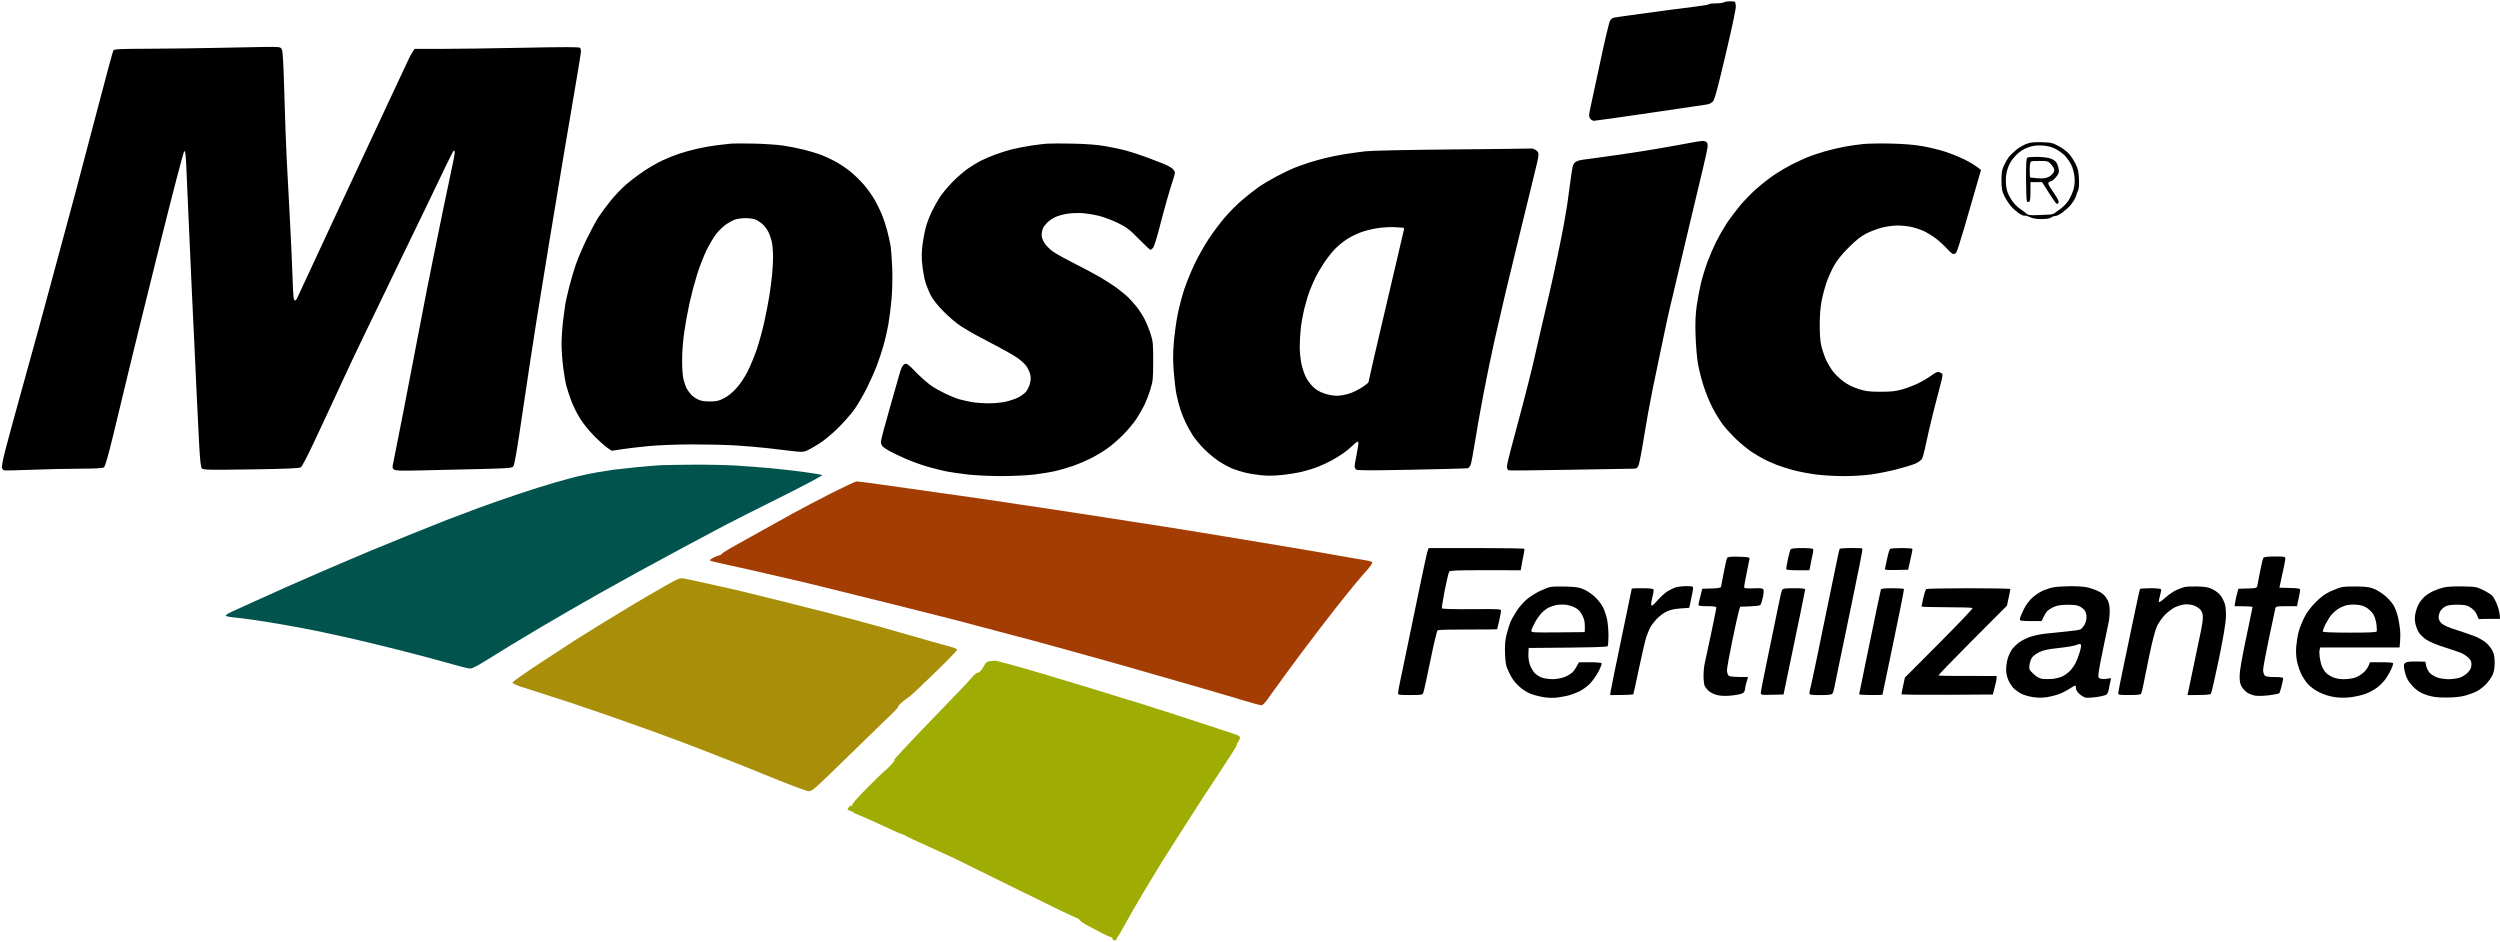 <svg version="1.2" baseProfile="tiny-ps" xmlns="http://www.w3.org/2000/svg" viewBox="0 0 2364 888" width="300" height="113">
	<title>baixados (2) (1)</title>
	<style>
		tspan { white-space:pre }
		.s0 { fill: #9eac04 } 
		.s1 { fill: #000000 } 
		.s2 { fill: #00544d } 
		.s3 { fill: #a33d04 } 
		.s4 { fill: #a98f09 } 
	</style>
	<g id="Background">
		<path id="Path 0" class="s0" d="m942.5 623.8c1.1 0.27 4.25 1.05 7 1.73c2.75 0.68 9.95 2.66 16 4.39c6.05 1.73 13.92 4.03 17.5 5.1c3.58 1.07 13.92 4.18 23 6.91c9.08 2.73 18.3 5.5 20.5 6.17c2.2 0.66 14.13 4.34 26.5 8.17c12.38 3.83 25.88 7.97 30 9.2c4.13 1.23 17.4 5.49 29.5 9.46c12.1 3.97 28.97 9.49 37.5 12.27c8.53 2.78 16.97 5.56 18.76 6.18c1.8 0.62 3.48 1.69 3.75 2.37c0.27 0.69-0.4 2.49-1.49 4c-1.09 1.51-1.76 3.09-1.5 3.5c0.26 0.41-7.1 12.11-16.36 26c-9.26 13.89-24.4 37.17-33.64 51.75c-9.24 14.58-18.25 28.75-20.02 31.5c-1.77 2.75-9.29 15.13-16.71 27.5c-7.42 12.38-16.12 27.45-19.34 33.5c-3.22 6.05-6.21 11.11-6.65 11.25c-0.44 0.14-0.8 0.92-0.8 1.75c0 0.83-0.89 1.5-2 1.5c-1.11 0-2-0.67-2-1.5c0-0.83-0.56-1.5-1.25-1.49c-0.69 0-4.4-1.61-8.25-3.6c-3.85-1.98-10.15-5.31-14-7.4c-3.85-2.08-7.34-4.51-7.75-5.4c-0.41-0.89-1.42-1.61-2.25-1.61c-0.83 0-26.59-12.41-57.25-27.59c-30.66-15.17-57.1-28.2-58.75-28.96c-1.65-0.75-9.52-4.36-17.5-8.01c-7.98-3.65-17.65-8.06-21.5-9.79c-3.85-1.73-7.23-3.43-7.5-3.77c-0.27-0.34-1.63-0.95-3-1.36c-1.38-0.41-3.85-1.34-5.5-2.08c-1.65-0.73-8.4-3.86-15-6.95c-6.6-3.09-14.92-6.78-18.5-8.21c-3.58-1.43-6.73-2.91-7-3.29c-0.27-0.38-1.75-1.1-3.27-1.6c-2.62-0.85-2.69-1.02-1.25-3.15c0.93-1.37 2-1.96 2.76-1.5c0.82 0.5 0.99 0.33 0.5-0.5c-0.48-0.81 4.41-6.46 14.01-16.16c8.11-8.2 15.42-15.3 16.25-15.77c0.83-0.48 3.98-3.54 7-6.81c3.02-3.27 4.39-5.06 3.02-3.98c-1.83 1.46-1.6 0.93 0.89-2.03c1.85-2.2 11.5-12.55 21.44-23c9.94-10.45 24.67-25.75 32.74-34c8.07-8.25 16.23-16.91 18.13-19.25c1.9-2.34 4.1-4.24 4.87-4.22c0.78 0.02 2.19-0.77 3.14-1.75c0.95-0.98 2.52-3.36 3.5-5.28c1.47-2.89 2.48-3.6 5.78-4.1c2.2-0.33 4.9-0.37 6-0.1z" />
		<path id="Path 1" class="s1" d="m1636.25 0.02c2.61-0.01 4.68 0.32 4.59 0.73c-0.09 0.41 0.15 1.88 0.54 3.25c0.47 1.68-2.6 16.52-9.42 45.5c-7.97 33.86-10.58 43.48-12.29 45.28c-1.19 1.25-3.52 2.49-5.17 2.74c-1.65 0.25-25.95 3.84-54 7.97c-28.05 4.13-52.01 7.51-53.25 7.51c-1.24 0-2.9-1-3.7-2.25c-1.28-1.99-1.22-3.28 0.58-11.25c1.12-4.95 5.37-24.75 9.45-44c4.08-19.25 8.09-36.01 8.92-37.25c0.83-1.24 2.29-2.45 3.25-2.7c0.96-0.25 8.5-1.36 16.75-2.48c8.25-1.12 23.1-3.15 33-4.5c9.9-1.36 23.07-3.05 29.26-3.77c6.19-0.72 11.26-1.64 11.25-2.05c-0.01-0.41 2.8-0.76 6.24-0.77c3.44-0.01 6.92-0.45 7.75-0.98c0.83-0.53 3.64-0.98 6.25-0.98zm692.25 553.27c12.35 0.22 13.33 0.39 19.5 3.4c3.57 1.75 7.51 4.22 8.75 5.49c1.24 1.27 3.37 5.36 4.75 9.07c1.38 3.71 2.5 8.1 2.5 12.75h-9.5c-5.22 0-9.8 0.11-10.17 0.25c-0.37 0.14-1.1-1.1-1.63-2.75c-0.53-1.65-1.92-4.06-3.08-5.35c-1.17-1.29-3.47-3.07-5.12-3.96c-2.05-1.1-5.55-1.61-11-1.61c-5.35 0-8.99 0.52-11 1.58c-1.65 0.87-3.79 2.76-4.75 4.21c-0.96 1.45-1.76 4.09-1.77 5.88c-0.01 2.25 0.83 4.08 2.75 5.96c1.89 1.85 6.41 3.85 14.27 6.32c6.32 1.99 14.43 4.8 18 6.27c3.57 1.46 8.22 4.24 10.32 6.18c2.1 1.94 4.68 5.33 5.74 7.53c1.32 2.77 1.91 6.15 1.9 11c-0.01 4.88-0.62 8.36-2.04 11.5c-1.12 2.48-3.92 6.45-6.23 8.83c-2.31 2.38-6.22 5.38-8.7 6.65c-2.47 1.27-7.43 3.11-11 4.08c-4.3 1.17-10.23 1.78-17.5 1.8c-8.47 0.03-12.61-0.45-18-2.1c-5-1.53-8.39-3.37-11.89-6.45c-2.69-2.37-5.91-6.34-7.16-8.82c-1.25-2.48-2.59-6.75-2.97-9.5c-0.63-4.57-0.49-5.11 1.66-6.29c1.52-0.83 5.18-1.19 18.27-0.71l0.83 4c0.46 2.2 2.05 5.25 3.54 6.77c1.49 1.52 4.73 3.44 7.21 4.26c2.47 0.82 7.2 1.49 10.5 1.49c3.3 0 8.03-0.66 10.5-1.46c2.59-0.84 5.88-2.97 7.75-5.01c2.44-2.67 3.26-4.48 3.27-7.3c0.02-2.81-0.67-4.41-2.75-6.39c-1.52-1.45-4.12-3.31-5.77-4.12c-1.65-0.82-8.85-3.32-16-5.56c-7.72-2.42-15-5.42-17.93-7.38c-2.71-1.81-5.95-4.87-7.2-6.8c-1.25-1.92-2.75-5.64-3.32-8.25c-0.73-3.29-0.73-6.36-0.01-10c0.57-2.89 2.08-7.05 3.36-9.25c1.28-2.2 3.85-5.31 5.72-6.91c1.86-1.6 5.41-3.82 7.89-4.93c2.47-1.11 6.75-2.6 9.5-3.31c3.12-0.81 9.89-1.21 18-1.06z" />
		<path id="Path 2" class="s2" d="m656 438.2c12.92-0.1 30.92 0.26 40 0.81c9.08 0.55 23.7 1.67 32.5 2.49c8.8 0.82 23.2 2.46 32 3.64c8.8 1.18 16.45 2.49 17 2.91c0.55 0.42-17.45 9.95-40 21.19c-22.55 11.24-45.95 23.05-52 26.24c-6.05 3.2-24.05 12.79-40 21.32c-15.95 8.53-34.4 18.51-41 22.19c-6.6 3.68-14.48 8.04-17.5 9.69c-3.02 1.65-11.35 6.29-18.5 10.3c-7.15 4.01-20.2 11.45-29 16.52c-8.8 5.07-21.17 12.28-27.5 16.03c-6.32 3.74-18.93 11.29-28 16.76c-9.07 5.48-21 12.81-26.5 16.3c-5.5 3.49-11.13 6.37-12.5 6.4c-1.38 0.03-6.32-1.05-11-2.39c-4.68-1.34-17.95-4.98-29.5-8.08c-11.55-3.1-30.9-8.06-43-11.02c-12.1-2.96-28.3-6.79-36-8.51c-7.7-1.72-19.4-4.23-26-5.58c-6.6-1.35-19.43-3.78-28.5-5.39c-9.07-1.61-22.57-3.81-30-4.9c-7.43-1.09-16.54-2.23-20.25-2.55c-3.71-0.31-6.97-1.02-7.25-1.57c-0.28-0.55 2.09-2.17 5.25-3.6c3.16-1.43 12.5-5.67 20.75-9.42c8.25-3.75 21.75-9.83 30-13.52c8.25-3.68 23.32-10.29 33.5-14.68c10.18-4.39 22.55-9.69 27.5-11.78c4.95-2.09 13.95-5.89 20-8.45c6.05-2.56 22.25-9.18 36-14.72c13.75-5.54 29.95-12.01 36-14.39c6.05-2.38 19.1-7.32 29-10.97c9.9-3.65 27.23-9.72 38.5-13.49c11.27-3.76 26.8-8.65 34.5-10.86c7.7-2.21 17.83-4.94 22.5-6.06c4.67-1.12 12.55-2.75 17.5-3.63c4.95-0.88 11.92-1.98 15.5-2.46c3.58-0.48 13.7-1.57 22.5-2.44c8.8-0.87 19.15-1.71 23-1.87c3.85-0.16 17.58-0.38 30.5-0.48z" />
		<path id="Path 3" class="s3" d="m810.14 454c1.02 0 10.07 1.15 20.11 2.56c10.04 1.41 37.15 5.23 60.25 8.51c23.1 3.27 43.35 6.16 45 6.42c1.65 0.26 14.92 2.25 29.5 4.42c14.58 2.17 37.08 5.56 50 7.52c12.92 1.96 26.2 4.01 29.5 4.55c3.3 0.54 15 2.37 26 4.06c11 1.69 25.63 3.96 32.5 5.05c6.88 1.09 16.55 2.63 21.5 3.42c4.95 0.79 28.13 4.6 51.5 8.46c23.38 3.86 52.85 8.8 65.5 10.96c12.65 2.17 28.17 4.88 34.5 6.03c6.33 1.15 13.7 2.41 16.39 2.81c2.69 0.4 5.05 1.28 5.25 1.97c0.2 0.69-1.79 3.61-4.42 6.5c-2.63 2.89-7.95 9.08-11.83 13.75c-3.88 4.67-12.9 15.92-20.05 25c-7.14 9.08-21.07 27.3-30.95 40.5c-9.88 13.2-21.99 29.74-26.93 36.76c-7.94 11.29-9.26 12.71-11.47 12.36c-1.38-0.22-8.8-2.29-16.5-4.61c-7.7-2.32-17.6-5.25-22-6.51c-4.4-1.26-18.35-5.32-31-9.01c-12.65-3.69-27.05-7.81-32-9.16c-4.95-1.34-11.7-3.29-15-4.32c-3.3-1.03-12.75-3.73-21-5.99c-8.25-2.27-20.4-5.66-27-7.54c-6.6-1.88-19.65-5.49-29-8.03c-9.35-2.54-19.25-5.25-22-6.03c-2.75-0.78-17.15-4.58-32-8.44c-14.85-3.86-29.02-7.63-31.5-8.38c-2.48-0.75-33.3-8.56-68.5-17.37c-35.2-8.8-70.75-17.61-79-19.57c-8.25-1.96-21.08-4.95-28.5-6.64c-7.42-1.69-19.13-4.39-26-6c-6.88-1.61-18.35-4.16-25.5-5.66c-7.15-1.5-13.45-3.06-14-3.48c-0.56-0.42 0.85-1.65 3.25-2.82c2.34-1.14 4.81-2.09 5.5-2.11c0.69-0.02 1.7-0.65 2.25-1.4c0.55-0.75 4.6-3.38 9-5.85c4.4-2.47 15.65-8.75 25-13.95c9.35-5.2 24.2-13.45 33-18.32c8.8-4.87 25.63-13.71 37.39-19.65c11.77-5.94 22.23-10.8 23.25-10.8z" />
		<path id="Path 4" class="s4" d="m646 545.67c1.92 0.29 12.5 2.56 23.5 5.03c11 2.47 22.92 5.14 26.5 5.93c3.58 0.79 21.8 5.25 40.5 9.91c18.7 4.66 39.85 10.01 47 11.89c7.15 1.88 19.98 5.27 28.5 7.54c8.52 2.26 17.52 4.72 20 5.46c2.48 0.74 11.25 3.25 19.5 5.57c8.25 2.33 21.75 6.18 30 8.56c8.25 2.38 16.91 4.8 19.25 5.38c2.34 0.58 4.27 1.62 4.29 2.3c0.02 0.69-9.7 10.7-21.61 22.25c-11.91 11.55-22.39 21.41-23.29 21.91c-0.9 0.5-3.78 2.64-6.39 4.75c-2.61 2.11-4.54 4.18-4.27 4.59c0.26 0.41-2.1 3.19-5.25 6.18c-3.15 2.99-13.6 13.13-23.23 22.53c-9.63 9.41-25.49 24.85-35.25 34.32c-14.97 14.52-18.22 17.22-20.75 17.22c-1.65 0-14.59-4.68-28.75-10.4c-14.16-5.72-26.88-10.87-28.25-11.45c-1.38-0.58-10.15-4.05-19.5-7.71c-9.35-3.66-20.83-8.15-25.5-9.97c-4.67-1.82-14.13-5.43-21-8.02c-6.88-2.59-19.25-7.15-27.5-10.13c-8.25-2.99-25.35-9.02-38-13.41c-12.65-4.39-28.85-9.94-36-12.34c-7.15-2.39-19.75-6.45-28-9.02c-8.25-2.57-17.93-5.67-21.5-6.9c-3.57-1.23-6.5-2.78-6.5-3.44c0-0.66 11.8-8.97 26.23-18.46c14.43-9.49 29.73-19.47 34-22.18c4.27-2.71 15.87-9.92 25.77-16.03c9.9-6.11 22.5-13.75 28-16.98c5.5-3.23 11.8-6.96 14-8.3c2.2-1.34 9.85-5.74 17-9.78c11.15-6.31 13.5-7.27 16.5-6.81z" />
		<path id="Path 5" fill-rule="evenodd" class="s1" d="m249.25 43.19c15.36-0.18 15.78-0.13 17.13 2.06c1.06 1.73 1.65 11.84 2.54 43.75c0.64 22.83 1.61 49.6 2.15 59.5c0.54 9.9 1.88 35.1 2.97 56c1.09 20.9 2.23 45.65 2.52 55c0.3 9.35 0.74 18.46 0.99 20.25c0.25 1.79 0.9 3.25 1.45 3.25c0.55 0 1.54-1.24 2.19-2.75c0.66-1.51 16.82-36.27 35.91-77.25c19.1-40.98 42.22-90.47 51.38-110c9.16-19.53 17.38-37.08 18.26-39c0.88-1.92 2.42-4.74 5.25-9l24.25 0.01c13.34 0.01 48.32-0.47 77.75-1.06c39.29-0.79 53.77-0.78 54.5 0.04c0.55 0.61 0.93 2.33 0.84 3.81c-0.09 1.48-2.2 14.62-4.7 29.2c-2.5 14.58-7.91 46.52-12.02 71c-4.11 24.48-10.2 61.15-13.53 81.5c-3.33 20.35-8.51 52.3-11.52 71c-3.01 18.7-8.9 57.4-13.09 86c-5.93 40.46-7.99 52.35-9.3 53.56c-1.41 1.31-6.51 1.68-31.68 2.25c-16.5 0.38-41.02 0.95-54.5 1.26c-19.48 0.46-24.88 0.3-26.37-0.75c-1.68-1.19-1.76-1.85-0.77-6.33c0.6-2.75 5.14-25.7 10.08-51c4.94-25.3 11.74-60.63 15.11-78.5c3.37-17.88 9.04-46.68 12.59-64c3.56-17.32 8.06-39.38 10.01-49c1.95-9.63 5.08-24.47 6.95-33c1.88-8.53 3.41-16.51 3.41-17.75c0-1.24-0.34-2.25-0.75-2.25c-0.41 0-3.87 6.63-7.69 14.75c-3.82 8.12-12.08 25.33-18.36 38.25c-6.28 12.93-17.72 36.55-25.43 52.5c-7.71 15.95-16.38 33.95-19.28 40c-2.9 6.05-9.64 20-14.98 31c-5.34 11-13.43 28.1-17.99 38c-4.55 9.9-10.5 22.73-13.22 28.5c-2.71 5.77-9.63 20.58-15.37 32.9c-5.77 12.38-11.33 22.99-12.43 23.73c-1.55 1.03-12.09 1.49-47 2.02c-39.01 0.6-45.2 0.49-46.5-0.79c-1.17-1.15-1.78-6.6-2.76-24.42c-0.69-12.62-1.7-33.06-2.24-45.44c-0.54-12.38-1.45-31.95-2.02-43.5c-0.57-11.55-1.7-35.4-2.51-53c-0.81-17.6-2.15-47.53-2.99-66.5c-0.84-18.97-1.85-42.02-2.25-51.22c-0.57-13.12-1-16.56-2-16c-0.72 0.4-10.86 39.21-23.18 88.72c-12.05 48.4-25.09 101.27-28.98 117.5c-3.89 16.23-10.45 43.45-14.58 60.5c-5.35 22.09-8.01 31.35-9.24 32.22c-1.22 0.86-7.91 1.23-22.73 1.27c-11.55 0.03-32.14 0.49-45.75 1.03c-13.61 0.54-25.31 0.77-26 0.51c-0.69-0.26-1.54-1.27-1.9-2.25c-0.36-0.98 0.83-7.62 2.63-14.77c1.8-7.15 8.77-32.8 15.49-57c6.72-24.2 14.24-51.43 16.72-60.5c2.48-9.07 4.86-17.85 5.29-19.5c0.43-1.65 5.37-19.88 10.96-40.5c5.6-20.63 13.5-49.88 17.56-65c4.06-15.13 13.74-51.8 21.51-81.5c7.77-29.7 14.54-54.79 15.05-55.75c0.86-1.61 3.64-1.76 34.68-1.89c18.56-0.08 46.8-0.44 62.75-0.81c15.95-0.37 36.09-0.76 44.75-0.86zm1360.25 88.87c1.65-0.08 3.59 0.44 4.3 1.15c0.77 0.76 1.14 2.73 0.89 4.79c-0.23 1.93-2.25 11.15-4.49 20.5c-2.24 9.35-9.1 38.15-15.25 64c-6.15 25.85-11.98 50.6-12.96 55c-0.98 4.4-2.27 9.8-2.87 12c-0.59 2.2-3.59 15.93-6.65 30.5c-3.07 14.57-7.55 36.18-9.97 48c-2.42 11.82-6.03 31.85-8.03 44.5c-2 12.65-4.27 24.46-5.06 26.25c-1.38 3.17-1.58 3.25-7.67 3.26c-3.44 0.01-30.33 0.46-59.75 1.01c-29.42 0.55-54.29 0.77-55.25 0.49c-1.16-0.34-1.75-1.51-1.75-3.51c0-1.65 1.77-9.41 3.93-17.25c2.16-7.84 7.11-26.4 11-41.25c3.88-14.85 8.15-31.73 9.47-37.5c1.32-5.77 4.52-19.73 7.11-31c2.59-11.27 6.25-27.02 8.15-35c1.89-7.98 5.42-23.95 7.84-35.5c2.42-11.55 5.29-25.95 6.38-32c1.09-6.05 2.46-14.15 3.05-18c0.59-3.85 1.97-13.97 3.07-22.5c1.72-13.35 2.31-15.79 4.25-17.57c1.53-1.41 4.35-2.31 8.76-2.82c3.58-0.41 9.2-1.16 12.5-1.66c3.3-0.5 12.75-1.83 21-2.96c8.25-1.13 24.22-3.63 35.5-5.55c11.28-1.93 24.78-4.34 30-5.37c5.22-1.02 10.85-1.93 12.5-2.01zm321.5 1.21c8.63 0.28 10.09 0.63 15.91 3.77c3.52 1.9 7.93 5.26 9.8 7.46c1.87 2.2 4.61 6.47 6.09 9.5c2.12 4.33 2.78 7.3 3.07 14c0.24 5.55-0.06 9.37-0.88 11c-0.69 1.38-1.43 3.4-1.65 4.5c-0.22 1.1-1.28 3.35-2.37 5c-1.09 1.65-2.76 3.93-3.72 5.06c-0.96 1.13-3.89 3.72-6.5 5.75c-2.61 2.03-5.76 3.68-7 3.67c-1.24-0.01-3.15 0.65-4.25 1.47c-1.32 0.98-4.39 1.49-9 1.5c-4.89 0.01-8.28-0.59-11.25-1.97c-2.34-1.09-4.46-1.64-4.72-1.23c-0.26 0.41-2.39-0.42-4.75-1.86c-2.36-1.44-6-4.59-8.09-7c-2.09-2.41-4.98-6.86-6.43-9.89c-2.21-4.63-2.63-6.92-2.67-14.5c-0.04-7.32 0.38-9.93 2.24-14c1.26-2.75 3.31-6.35 4.55-8c1.25-1.65 4.45-4.8 7.12-7c2.67-2.2 7.14-4.8 9.92-5.77c3.82-1.34 7.41-1.7 14.57-1.46zm-24.55 12.19c-3.38 3.38-5.81 7.02-7.38 11.05c-1.64 4.23-2.33 8.06-2.34 13c0 4.38 0.66 8.68 1.78 11.5c0.98 2.47 3.18 6.37 4.88 8.65c1.7 2.28 4.67 5.18 6.6 6.45c1.92 1.26 4.55 3.22 5.83 4.35c2.04 1.8 3.39 2.01 11 1.72c4.77-0.19 10.02-0.43 11.67-0.54c1.65-0.11 3.67-0.76 4.5-1.43c0.83-0.67 3.41-2.57 5.75-4.21c2.34-1.64 5.62-5.12 7.29-7.73c1.67-2.61 3.76-7.22 4.63-10.25c1.12-3.89 1.41-7.41 0.97-12c-0.36-3.76-1.66-8.61-3.09-11.5c-1.36-2.75-4.17-6.72-6.26-8.83c-2.08-2.11-6.27-5.01-9.29-6.45c-3.96-1.89-7.45-2.69-12.5-2.9c-5.24-0.21-8.51 0.27-13 1.9c-4.2 1.53-7.51 3.7-11.05 7.23zm-1193.45-10.9c9.63 0.2 22.23 1.07 28 1.93c5.77 0.86 14.77 2.68 20 4.03c5.23 1.35 12.2 3.48 15.5 4.73c3.3 1.25 9.15 3.94 13 5.99c3.85 2.05 10.15 6.21 14 9.25c3.85 3.04 9.8 8.78 13.22 12.76c3.42 3.98 8.03 10.39 10.24 14.24c2.21 3.85 5.32 10.15 6.9 14c1.58 3.85 3.83 10.6 4.98 15c1.16 4.4 2.58 10.7 3.17 14c0.59 3.3 1.34 12.97 1.67 21.5c0.36 9.26 0.1 21.14-0.63 29.5c-0.67 7.7-2.07 18.73-3.1 24.5c-1.03 5.77-3.05 14.55-4.49 19.5c-1.43 4.95-4.19 13.27-6.13 18.5c-1.94 5.23-6.22 14.9-9.52 21.5c-3.3 6.6-8.52 15.6-11.59 20c-3.08 4.4-10.17 12.5-15.75 18c-6.15 6.05-13.48 12.06-18.56 15.23c-4.62 2.88-9.88 5.8-11.69 6.5c-2.65 1.03-5.25 1.03-13.5 0.01c-5.62-0.69-16.07-1.92-23.22-2.72c-7.15-0.81-20.2-1.93-29-2.49c-8.8-0.56-27.25-1.02-41-1.02c-14.35 0-32.03 0.65-41.5 1.52c-9.08 0.83-20.77 2.19-35.5 4.5l-4-2.65c-2.2-1.46-7.85-6.53-12.55-11.26c-5.07-5.11-10.67-12.06-13.76-17.11c-2.87-4.68-6.59-12.32-8.28-17c-1.69-4.68-3.71-10.98-4.5-14c-0.79-3.02-2.11-10.9-2.93-17.5c-0.82-6.6-1.48-16.27-1.48-21.5c0.01-5.23 0.64-14.9 1.42-21.5c0.77-6.6 1.71-13.8 2.09-16c0.38-2.2 1.96-9.18 3.52-15.5c1.56-6.32 4.46-16.22 6.44-22c1.99-5.78 6.7-16.8 10.48-24.5c3.78-7.7 8.76-16.93 11.07-20.5c2.31-3.57 7.42-10.48 11.34-15.34c3.92-4.86 10.51-11.77 14.63-15.34c4.13-3.57 11.77-9.35 17-12.85c5.23-3.49 13.1-8.01 17.5-10.03c4.4-2.02 11.15-4.76 15-6.09c3.85-1.33 11.5-3.47 17-4.77c5.5-1.3 14.27-2.87 19.5-3.5c5.23-0.63 11.3-1.31 13.5-1.51c2.2-0.2 11.88-0.21 21.5-0.01zm-26.25 76.27c-2.61 1.75-6.8 5.76-9.31 8.92c-2.51 3.16-6.74 10.25-9.41 15.75c-2.67 5.5-6.68 15.85-8.91 23c-2.23 7.15-5.4 19.07-7.04 26.5c-1.64 7.43-3.9 19.8-5.02 27.5c-1.22 8.38-2.04 19.22-2.05 27c-0.01 8.39 0.52 15.04 1.49 18.75c0.83 3.16 2.26 6.99 3.19 8.5c0.93 1.51 2.61 3.81 3.75 5.1c1.14 1.29 3.87 3.28 6.07 4.42c2.97 1.54 5.93 2.08 11.5 2.11c6.37 0.04 8.39-0.4 13.4-2.92c3.85-1.93 7.95-5.22 11.81-9.46c3.63-3.99 7.78-10.17 10.74-16c2.66-5.23 6.64-14.9 8.85-21.5c2.21-6.6 5.38-18.3 7.05-26c1.67-7.7 3.72-18.27 4.56-23.5c0.85-5.23 2-13.89 2.56-19.25c0.56-5.36 1.03-13.57 1.03-18.25c0-4.68-0.51-10.86-1.12-13.75c-0.62-2.89-2.13-7.28-3.36-9.75c-1.23-2.47-3.76-5.81-5.63-7.4c-1.86-1.6-4.85-3.51-6.64-4.25c-1.79-0.74-6.06-1.32-9.5-1.28c-3.44 0.04-7.83 0.64-9.75 1.33c-1.92 0.69-5.64 2.68-8.25 4.43zm327.75-76.23c13.09 0.26 22.74 1.02 31 2.43c6.6 1.13 15.83 3.14 20.5 4.46c4.67 1.32 12.78 3.98 18 5.91c5.22 1.93 12.42 4.7 16 6.16c3.58 1.46 7.52 3.62 8.78 4.8c1.25 1.18 2.27 2.81 2.27 3.64c-0.01 0.82-0.93 4.2-2.05 7.5c-1.12 3.3-3.58 11.4-5.47 18c-1.89 6.6-5.28 19.2-7.53 28c-2.25 8.8-4.86 16.8-5.79 17.78c-0.93 0.98-2.03 1.77-2.44 1.75c-0.41-0.02-5.36-4.7-11-10.41c-9.03-9.14-11.39-10.93-19.75-15.01c-5.22-2.55-13.1-5.53-17.5-6.63c-4.4-1.1-11.38-2.27-15.5-2.61c-4.13-0.34-10.76-0.11-14.75 0.51c-3.99 0.62-9.16 2.07-11.5 3.23c-2.34 1.16-5.53 3.3-7.09 4.75c-1.56 1.45-3.47 3.88-4.25 5.39c-0.78 1.51-1.42 4.44-1.44 6.5c-0.02 2.45 0.93 5.21 2.75 7.98c1.53 2.33 5.03 5.85 7.78 7.84c2.75 1.98 11.98 7.11 20.5 11.4c8.53 4.28 19.55 10.17 24.5 13.08c4.95 2.91 11.47 7.1 14.5 9.3c3.03 2.2 7.53 5.78 10 7.95c2.47 2.17 6.7 6.7 9.38 10.07c2.68 3.37 6.35 9.06 8.14 12.63c1.79 3.57 4.32 9.88 5.62 14c2.12 6.75 2.35 9.29 2.31 25.5c-0.05 16.66-0.25 18.65-2.75 26.75c-1.49 4.81-4.1 11.56-5.82 15c-1.71 3.44-5.04 9.18-7.38 12.75c-2.35 3.57-7.81 10.13-12.13 14.56c-4.33 4.43-11.24 10.44-15.37 13.34c-4.13 2.9-11.1 7.1-15.5 9.31c-4.4 2.22-11.6 5.3-16 6.86c-4.4 1.55-11.83 3.75-16.5 4.89c-4.67 1.14-14.13 2.73-21 3.55c-6.88 0.82-20.82 1.48-31 1.48c-10.17-0.01-24.46-0.68-31.75-1.5c-7.29-0.82-16.51-2.16-20.5-2.97c-3.99-0.81-11.98-2.82-17.75-4.46c-5.77-1.64-15.23-5.07-21-7.62c-5.77-2.55-12.52-5.79-15-7.21c-2.48-1.41-5.3-3.28-6.28-4.15c-0.99-0.88-1.76-2.91-1.74-4.58c0.03-1.65 3.69-15.6 8.14-31c4.45-15.4 8.83-30.78 9.74-34.17c0.94-3.53 2.5-6.8 3.64-7.65c1.79-1.33 2.27-1.3 4.5 0.28c1.38 0.97 3.64 3.06 5.02 4.65c1.39 1.59 5.21 5.32 8.5 8.29c3.29 2.97 7.78 6.54 9.98 7.92c2.2 1.39 7.38 4.19 11.5 6.22c4.13 2.03 9.98 4.4 13 5.26c3.02 0.86 8.42 2.08 12 2.71c3.58 0.63 10.77 1.15 16 1.16c5.23 0 12.54-0.71 16.25-1.58c3.71-0.87 8.89-2.65 11.5-3.95c2.61-1.3 5.9-3.66 7.3-5.25c1.4-1.59 3.12-5.14 3.83-7.89c0.96-3.76 1.01-5.99 0.19-9c-0.6-2.2-2.17-5.57-3.5-7.5c-1.33-1.93-5.04-5.34-8.24-7.59c-3.2-2.25-11.67-7.14-18.82-10.87c-7.15-3.73-16.38-8.61-20.5-10.84c-4.13-2.23-10.65-6.08-14.5-8.56c-3.85-2.48-11.06-8.59-16.01-13.57c-5.63-5.66-10.19-11.32-12.15-15.07c-1.73-3.3-4.05-8.93-5.15-12.5c-1.11-3.57-2.48-11-3.06-16.5c-0.81-7.77-0.74-12.34 0.35-20.5c0.77-5.78 2.38-13.65 3.58-17.5c1.2-3.85 3.7-10.04 5.56-13.75c1.86-3.71 5.03-9.34 7.05-12.5c2.01-3.16 7.3-9.51 11.75-14.11c4.45-4.6 11.24-10.5 15.09-13.11c3.85-2.61 9.25-5.89 12-7.28c2.75-1.39 8.6-3.91 13-5.59c4.4-1.68 11.6-3.97 16-5.08c4.4-1.11 12.5-2.7 18-3.53c5.5-0.83 12.48-1.7 15.5-1.92c3.02-0.22 14.05-0.24 24.5-0.03zm774-0.04c12.04 0.27 21.8 1.09 29.5 2.45c6.33 1.12 15.78 3.41 21 5.09c5.22 1.67 13.55 5.02 18.5 7.44c4.95 2.42 10.52 5.65 15.74 9.96l-5.05 17.5c-2.77 9.63-7.79 26.95-11.16 38.5c-3.36 11.55-6.66 21.58-7.32 22.29c-0.67 0.71-1.89 1.26-2.71 1.21c-0.83-0.05-3.53-2.36-6-5.15c-2.47-2.78-7.2-7.1-10.5-9.6c-3.3-2.5-8.47-5.67-11.5-7.04c-3.03-1.37-8.2-3.09-11.5-3.82c-3.3-0.73-9.15-1.35-13-1.37c-3.96-0.03-10.47 0.85-15 2.01c-4.4 1.13-11.15 3.7-15 5.71c-5.02 2.62-9.69 6.35-16.52 13.2c-6.4 6.42-10.9 12.01-13.73 17.05c-2.32 4.13-5.53 11.32-7.14 16c-1.61 4.68-3.69 12.55-4.64 17.5c-1.09 5.69-1.73 13.97-1.74 22.5c-0.01 8.87 0.51 15.73 1.54 20c0.86 3.57 2.75 9.2 4.21 12.5c1.46 3.3 4.42 8.36 6.58 11.25c2.17 2.89 6.75 7.3 10.19 9.81c4.03 2.95 9.09 5.46 14.25 7.09c6.73 2.13 9.98 2.54 20.5 2.58c9.94 0.04 14.14-0.41 20.5-2.17c4.4-1.22 11.37-3.87 15.49-5.89c4.12-2.02 9.74-5.36 12.5-7.42c3.48-2.6 5.62-3.56 7.01-3.14c1.1 0.34 2.45 1.02 3 1.53c0.66 0.6 0.22 3.71-1.3 9.14c-1.26 4.52-4.48 17-7.16 27.73c-2.67 10.73-5.86 24.45-7.08 30.5c-1.22 6.05-2.84 12.01-3.59 13.25c-0.76 1.24-3.51 3.21-6.12 4.38c-2.61 1.17-10.6 3.63-17.75 5.45c-7.15 1.82-18.06 4.01-24.25 4.87c-6.19 0.85-17.78 1.55-25.75 1.55c-7.97 0-19.79-0.69-26.25-1.53c-6.46-0.84-16.03-2.66-21.25-4.04c-5.22-1.38-12.42-3.67-16-5.09c-3.58-1.42-8.75-3.72-11.5-5.12c-2.75-1.39-8.04-4.49-11.75-6.88c-3.71-2.39-10.4-7.83-14.86-12.1c-4.46-4.26-10.31-10.68-12.99-14.25c-2.68-3.57-7.07-10.77-9.76-16c-2.68-5.23-6.5-14.68-8.49-21c-1.99-6.32-4.33-15.77-5.2-21c-0.87-5.23-1.83-16.93-2.13-26c-0.4-12.24-0.12-19.47 1.08-28c0.89-6.32 2.74-16.11 4.11-21.75c1.37-5.64 4.13-14.64 6.12-20c1.99-5.36 5.65-13.8 8.12-18.75c2.47-4.95 6.84-12.6 9.7-17c2.87-4.4 8.55-12.03 12.63-16.96c4.08-4.93 11.47-12.48 16.42-16.79c4.95-4.31 12.6-10.23 17-13.16c4.4-2.93 11.6-7.13 16-9.34c4.4-2.21 10.81-5.2 14.25-6.63c3.44-1.44 10.86-3.95 16.5-5.58c5.64-1.63 14.3-3.7 19.25-4.59c4.95-0.9 12.83-2.01 17.5-2.47c4.67-0.46 16.6-0.65 26.5-0.42zm-339.75 4.65c0.14-0.11 1.41 0.36 2.82 1.05c1.41 0.69 2.81 2.15 3.1 3.25c0.29 1.1-0.17 4.93-1.02 8.5c-0.85 3.57-4.07 16.85-7.16 29.5c-3.09 12.65-8.25 33.8-11.48 47c-3.23 13.2-8.18 33.68-11.01 45.5c-2.82 11.82-7.61 32.52-10.64 46c-3.03 13.48-7.9 37.1-10.82 52.5c-2.92 15.4-6.54 35.88-8.04 45.5c-1.5 9.63-3.24 18.76-3.86 20.3c-0.63 1.54-1.81 2.99-2.64 3.22c-0.83 0.23-24.67 0.87-53 1.43c-40.53 0.8-51.78 0.75-52.79-0.22c-0.71-0.68-1.28-2.13-1.26-3.23c0.02-1.1 0.94-6.39 2.04-11.75c1.11-5.36 1.74-10.31 1.4-11c-0.41-0.84-1.96 0.08-4.75 2.83c-2.28 2.25-6.39 5.67-9.14 7.61c-2.75 1.94-7.7 5.01-11 6.82c-3.3 1.81-9.15 4.54-13 6.08c-3.85 1.54-10.83 3.7-15.5 4.81c-4.67 1.11-13.45 2.5-19.5 3.1c-7.68 0.76-13.72 0.77-20 0.06c-4.95-0.56-11.47-1.67-14.5-2.46c-3.03-0.79-7.97-2.35-11-3.47c-3.03-1.12-8.88-4.22-13-6.9c-4.13-2.68-10.57-7.99-14.32-11.8c-3.75-3.81-8.45-9.4-10.45-12.43c-2-3.02-5.05-8.43-6.79-12c-1.74-3.57-4.11-9.43-5.27-13c-1.16-3.57-2.8-9.88-3.64-14c-0.84-4.13-2.03-13.8-2.62-21.5c-0.8-10.35-0.78-17.65 0.07-28c0.64-7.7 2.25-19.51 3.59-26.25c1.33-6.74 4.17-17.54 6.3-24c2.13-6.46 6.59-17.38 9.92-24.25c3.33-6.88 9.15-17.22 12.95-23c3.8-5.78 10.51-14.78 14.92-20c4.41-5.22 12.03-12.9 16.93-17.06c4.9-4.16 11.83-9.63 15.41-12.15c3.58-2.53 11.22-7.09 17-10.15c5.78-3.06 13.42-6.73 17-8.16c3.58-1.43 9.88-3.66 14-4.97c4.13-1.31 11.1-3.27 15.5-4.35c4.4-1.09 12.5-2.69 18-3.58c5.5-0.88 14.28-2.11 19.5-2.72c5.61-0.66 39.77-1.39 83.5-1.78c40.7-0.37 74.11-0.75 74.25-0.87zm-159.75 78.46c-4.75 1.55-11.58 4.8-15.5 7.38c-3.85 2.53-9.25 7.06-12 10.06c-2.75 3-7.08 8.59-9.63 12.43c-2.55 3.83-5.97 9.67-7.61 12.97c-1.64 3.3-4.13 8.93-5.54 12.5c-1.41 3.57-3.69 11-5.06 16.5c-1.37 5.5-2.98 14.05-3.57 19c-0.59 4.95-1.07 13.05-1.06 18c0.01 4.95 0.69 12.15 1.52 16c0.83 3.85 2.62 9.36 3.98 12.25c1.36 2.89 4.41 7.16 6.76 9.5c2.94 2.92 6.3 4.96 10.75 6.51c3.67 1.28 8.84 2.26 11.97 2.26c3.03 0 8.42-0.95 12-2.13c3.58-1.17 9.09-3.88 12.25-6.01c3.16-2.14 5.76-4.22 5.76-4.63c0.01-0.41 2.04-9.52 4.53-20.25c2.48-10.73 5.15-22.2 5.94-25.5c0.78-3.3 2.37-10.05 3.52-15c1.16-4.95 2.74-11.7 3.52-15c0.78-3.3 4.57-19.5 8.43-36c3.86-16.5 7.24-31.01 7.53-32.25c0.42-1.82 0.09-2.25-1.73-2.24c-1.24 0-4.28-0.18-6.75-0.41c-2.47-0.23-8.33-0.03-13 0.44c-4.67 0.47-12.33 2.11-17 3.63zm61.97 299.34h45.02c24.76 0 45.2 0.34 45.43 0.75c0.23 0.41-0.18 3.45-0.9 6.75c-0.72 3.3-1.59 7.69-2.51 13.5l-33.25-0.04c-26.04-0.03-33.48 0.24-34.31 1.25c-0.58 0.71-2.49 8.61-4.25 17.54c-1.76 8.94-2.97 16.7-2.69 17.25c0.32 0.64 10.54 0.92 28.25 0.79c27.01-0.2 27.75-0.16 27.62 1.75c-0.07 1.08-0.88 5.34-1.8 9.46c-0.92 4.13-1.76 7.64-1.87 7.8c-0.11 0.17-12.57 0.27-27.7 0.24c-15.13-0.04-28.01 0.28-28.62 0.7c-0.62 0.42-3.69 13.36-6.84 28.76c-3.14 15.4-6.12 29.01-6.63 30.25c-0.87 2.15-1.43 2.25-12.41 2.25c-10.83 0-11.5-0.12-11.5-2c0-1.1 1.1-7.06 2.44-13.25c1.34-6.19 3.58-16.88 4.97-23.75c1.39-6.88 4.13-20.15 6.09-29.5c1.96-9.35 5.83-28.02 8.61-41.5c2.78-13.48 5.46-25.51 5.96-26.75l0.9-2.25zm353.15 0c5.59 0 10.11 0.43 10.39 1c0.28 0.55 0.08 2.69-0.42 4.75c-0.51 2.06-1.41 6.34-3.08 15.25h-11c-8.14 0-11-0.33-10.99-1.25c0.01-0.69 0.73-4.85 1.62-9.25c0.89-4.4 2.06-8.56 2.6-9.25c0.67-0.85 4.17-1.25 10.88-1.25zm46.19-0.03c5.61-0.02 10.43 0.19 10.7 0.46c0.28 0.27-0.77 6.69-2.32 14.28c-1.55 7.58-5.68 27.74-9.18 44.79c-3.5 17.05-8.17 39.55-10.38 50c-2.21 10.45-4.32 20.8-4.7 23c-0.38 2.2-1.19 4.58-1.81 5.29c-0.79 0.91-4.18 1.28-11.37 1.25c-9.08-0.04-10.25-0.24-10.24-1.79c0-0.96 0.44-3.33 0.98-5.25c0.54-1.92 3.49-15.65 6.56-30.5c3.07-14.85 6.44-31.27 7.48-36.5c1.05-5.23 3.75-18.27 6-29c2.26-10.73 4.77-22.88 5.59-27c0.82-4.13 1.71-7.84 1.98-8.25c0.27-0.41 5.08-0.76 10.69-0.78zm47.95 0.04c5.36-0.01 9.91 0.32 10.11 0.73c0.2 0.41-0.62 5.02-4 19.75l-11.18 0.25c-8.57 0.19-11.09-0.04-10.8-1c0.21-0.69 1.16-5.08 2.11-9.75c0.95-4.67 2.25-8.83 2.87-9.23c0.63-0.4 5.53-0.74 10.89-0.75zm-153.85 8.2c8.27 0.23 10.08 0.56 9.96 1.78c-0.08 0.83-1.34 7.13-2.8 14c-1.46 6.88-2.46 12.95-2.22 13.5c0.26 0.6 3.78 0.84 8.8 0.6c6.44-0.31 8.58-0.08 9.26 1c0.54 0.85 0.38 3.77-0.4 7.4c-0.71 3.3-1.78 6.57-2.39 7.27c-0.71 0.81-4.33 1.35-19.1 1.73l-1.23 4c-0.68 2.2-3.49 14.91-6.25 28.25c-2.76 13.34-5.02 25.83-5.02 27.75c0 1.92 0.67 4.17 1.5 5c1.1 1.1 3.78 1.5 18.5 1.5l-1.49 4.75c-0.82 2.61-1.47 5.65-1.46 6.75c0.02 1.1-0.74 2.67-1.69 3.5c-1.01 0.88-5.28 1.87-10.29 2.4c-5.89 0.62-10.21 0.54-13.82-0.25c-3.03-0.66-6.58-2.31-8.39-3.9c-1.73-1.51-3.56-3.88-4.08-5.25c-0.52-1.38-0.93-5.65-0.92-9.5c0.01-3.85 0.51-9.02 1.11-11.5c0.6-2.48 3.32-15.08 6.04-28c2.72-12.92 4.96-24.06 4.97-24.75c0.01-0.9-2.34-1.25-8.49-1.25c-6.15 0-8.49-0.35-8.48-1.25c0.01-0.69 0.83-4.4 3.6-15.25l8.69-0.25c5.91-0.17 8.81-0.65 9.05-1.5c0.2-0.69 1.39-6.88 2.65-13.75c1.26-6.88 2.73-13.08 3.28-13.78c0.72-0.93 3.78-1.21 11.1-1zm506.72-0.22c9.59 0 9.89 0.07 9.87 2.25c-0.01 1.24-1.27 7.88-5.6 27.25l9.81 0.25c7.94 0.2 9.81 0.54 9.81 1.75c0 0.83-0.42 3.41-0.94 5.75c-0.52 2.34-1.19 5.49-2.06 9.75h-10c-9.56 0-10.02 0.1-10.5 2.25c-0.28 1.24-2.97 13.95-6 28.25c-3.02 14.3-5.5 27.69-5.5 29.75c0 2.06 0.67 4.42 1.5 5.25c1.08 1.08 3.72 1.5 9.5 1.5c5.75 0 7.99 0.35 7.96 1.25c-0.02 0.69-0.69 3.95-1.5 7.25c-0.8 3.3-1.8 6.36-2.21 6.8c-0.41 0.44-4.58 1.29-9.25 1.89c-4.68 0.6-10.53 0.81-13 0.47c-2.47-0.34-6.05-1.64-7.94-2.89c-1.89-1.25-4.33-3.84-5.42-5.76c-1.48-2.63-1.95-5.25-1.87-10.5c0.06-4.43 2.33-17.45 6.17-35.5c3.34-15.67 6.07-28.84 6.07-29.25c-0.01-0.41-3.83-0.75-17.01-0.75l0.65-4.25c0.36-2.34 1.16-6.05 2.93-12.25l8.71-0.25c8.13-0.23 8.74-0.4 9.18-2.5c0.26-1.24 1.45-7.42 2.65-13.75c1.2-6.33 2.61-12.06 3.14-12.75c0.65-0.85 4.12-1.25 10.85-1.25zm-670.11 28.44c9.81 0.29 12.34 0.72 17.25 2.95c3.19 1.45 7.98 4.84 10.75 7.61c2.75 2.75 5.98 7.14 7.17 9.75c1.19 2.61 2.75 7.45 3.46 10.75c0.71 3.3 1.31 10.05 1.32 15c0.01 4.95-0.31 9.55-0.71 10.22c-0.55 0.92-9.95 1.29-74.73 1.78l-0.28 5.5c-0.17 3.33 0.4 7.47 1.46 10.5c0.96 2.75 3.12 6.35 4.8 8c1.69 1.65 4.86 3.56 7.04 4.23c2.19 0.68 6.57 1.24 9.73 1.25c3.3 0.01 7.98-0.82 11-1.95c2.89-1.08 6.44-3.22 7.89-4.75c1.45-1.53 3.36-4.25 5.86-9.29h10.5c6 0 10.71 0.43 11 1c0.28 0.55-1.06 4.04-2.97 7.75c-1.91 3.71-5.62 8.95-8.25 11.63c-2.77 2.83-7.31 6.04-10.78 7.62c-3.3 1.5-8.25 3.22-11 3.82c-2.75 0.6-7.25 1.36-10 1.69c-2.75 0.33-8.04 0.13-11.75-0.45c-3.71-0.58-9.34-2.05-12.5-3.27c-3.57-1.37-7.84-4.16-11.25-7.35c-3.88-3.63-6.52-7.32-8.97-12.54c-3.12-6.65-3.51-8.47-3.88-17.9c-0.31-7.81 0.04-12.42 1.38-18c0.99-4.13 2.66-9.52 3.71-12c1.06-2.48 3.85-7.42 6.21-11c2.36-3.58 6.71-8.45 9.67-10.83c2.96-2.38 8.31-5.74 11.88-7.48c3.58-1.73 8.08-3.48 10-3.87c1.92-0.4 8.67-0.57 15-0.38zm-16.75 19.94c-1.79 0.89-4.71 3.14-6.5 4.99c-1.79 1.85-4.7 6.01-6.47 9.25c-1.77 3.24-3.23 6.67-3.25 7.64c-0.03 1.63 1.73 1.73 25.22 1.5l25.25-0.25c0.46-8.69-0.13-11.38-1.98-15.25c-1.86-3.87-3.63-5.89-6.77-7.69c-2.34-1.34-6.5-2.66-9.25-2.94c-2.75-0.27-6.8-0.13-9 0.32c-2.2 0.45-5.46 1.55-7.25 2.44zm130-20.33c6.36-0.04 6.75 0.09 6.69 2.21c-0.03 1.24-0.85 5.85-3.58 18.25l-8.43 0.63c-6.05 0.45-9.84 1.34-13.43 3.13c-2.75 1.38-6.91 4.58-9.25 7.12c-2.34 2.54-4.99 6.08-5.9 7.87c-0.91 1.79-2.51 5.73-3.56 8.75c-1.05 3.02-4.16 16.3-6.92 29.5c-2.75 13.2-5.2 24.34-5.44 24.75c-0.24 0.41-5.27 0.76-21.94 0.78l0.66-4.26c0.36-2.34 4.98-24.96 10.26-50.26c5.28-25.3 9.59-46.11 9.59-46.25c0-0.14 4.49-0.25 9.99-0.25c7.04 0 10.17 0.37 10.56 1.25c0.31 0.69-0.18 3.95-1.08 7.25c-0.9 3.3-1.37 6.67-1.05 7.5c0.43 1.1 2.02-0.12 5.89-4.5c2.92-3.3 7.07-7.11 9.24-8.47c2.16-1.36 5.51-3.03 7.44-3.71c1.92-0.68 6.54-1.26 10.25-1.28zm362.75 0.06c5.78-0.07 12.86 0.33 15.75 0.89c2.89 0.56 7.72 2.14 10.75 3.51c3.94 1.79 6.28 3.69 8.25 6.68c2.06 3.13 2.84 5.71 3.1 10.25c0.19 3.34-0.13 8.54-0.7 11.57c-0.58 3.02-2.92 14.27-5.19 25c-2.28 10.73-4.32 21.64-4.55 24.25c-0.39 4.5-0.26 4.78 2.34 5.37c1.51 0.34 4.33 0.29 6.25-0.11c3.47-0.72 3.49-0.71 2.72 2.13c-0.43 1.57-1.1 4.82-1.5 7.21c-0.4 2.39-1.39 4.92-2.22 5.62c-0.83 0.7-4.99 1.79-9.25 2.41c-4.26 0.62-8.99 0.88-10.5 0.59c-1.51-0.3-4.21-1.87-6-3.5c-2.01-1.83-3.25-3.91-3.25-5.46c0-1.38-0.34-2.5-0.75-2.5c-0.41 0-2.78 1.36-5.25 3.01c-2.47 1.65-6.86 3.9-9.75 5c-2.89 1.1-8.17 2.44-11.75 2.99c-4.41 0.68-8.67 0.66-13.25-0.05c-3.71-0.58-8.55-1.97-10.75-3.09c-2.2-1.12-5.29-3.24-6.88-4.7c-1.58-1.46-3.94-4.91-5.24-7.66c-1.58-3.33-2.37-6.83-2.39-10.5c-0.01-3.02 0.66-7.75 1.49-10.5c0.83-2.75 2.61-6.58 3.95-8.5c1.34-1.92 4.38-4.93 6.75-6.68c2.37-1.75 7.01-4.12 10.31-5.26c3.3-1.15 9.6-2.51 14-3.04c4.4-0.53 13.4-1.45 20-2.05c6.6-0.6 12.79-1.52 13.75-2.03c0.96-0.51 2.65-2.39 3.75-4.18c1.11-1.81 2-5.02 2.01-7.25c0.01-2.2-0.67-5.01-1.5-6.25c-0.83-1.24-2.97-3.02-4.76-3.97c-2.38-1.26-5.53-1.7-11.75-1.65c-6.44 0.05-9.65 0.59-13.25 2.22c-2.61 1.18-5.54 3.17-6.5 4.43c-0.96 1.25-2.42 3.75-4.75 8.8l-10.25-0.04c-9.07-0.04-10.25-0.24-10.28-1.79c-0.01-0.96 1.52-4.9 3.42-8.75c2.15-4.36 5.26-8.68 8.28-11.45c2.66-2.45 7.2-5.48 10.08-6.75c2.89-1.27 7.39-2.7 10-3.19c2.61-0.49 9.47-0.94 15.25-1.01zm-9.75 58.37c-10.55 1.13-14.97 2.06-19 4c-2.89 1.39-6.02 3.77-6.95 5.28c-0.94 1.51-1.95 4.64-2.25 6.94c-0.51 3.92-0.27 4.45 3.7 8.25c2.79 2.66 5.54 4.28 8 4.69c2.06 0.35 6.45 0.41 9.75 0.14c3.3-0.27 7.8-1.42 10-2.55c2.2-1.13 5.41-3.56 7.14-5.39c1.73-1.84 4.04-5.14 5.13-7.34c1.1-2.2 2.83-6.82 3.86-10.26c1.27-4.28 1.54-6.55 0.83-7.17c-0.64-0.56-2.08-0.37-3.75 0.51c-1.49 0.78-8.9 2.08-16.46 2.89zm130.75-58.11c8.03 0.22 10.31 0.68 14.75 2.95c3.25 1.67 6.17 4.12 7.67 6.44c1.33 2.06 2.94 5.55 3.58 7.75c0.64 2.2 1 7.83 0.81 12.5c-0.22 5.29-2.76 20.19-6.75 39.5c-3.52 17.05-6.88 31.58-7.48 32.29c-0.77 0.91-4.19 1.29-22.09 1.24l0.7-3.27c0.38-1.8 2.94-14.07 5.69-27.27c2.75-13.2 5.7-27.26 6.55-31.25c0.86-3.99 1.56-9.27 1.56-11.75c0-3.27-0.64-5.25-2.34-7.25c-1.29-1.51-4.33-3.36-6.75-4.12c-2.63-0.81-6.12-1.12-8.66-0.75c-2.34 0.34-6.16 1.51-8.5 2.6c-2.34 1.09-6.45 4.13-9.14 6.75c-2.69 2.62-6.18 7.47-7.76 10.77c-1.92 4.02-4.36 13.25-7.42 28c-2.51 12.1-5.12 24.92-5.81 28.5c-0.69 3.58-1.56 7.06-1.94 7.75c-0.48 0.88-3.82 1.25-11.19 1.25c-9.34 0-10.5-0.19-10.49-1.75c0.01-0.96 2.06-11.42 4.56-23.25c2.5-11.83 7.02-33.42 10.03-48c3.01-14.58 5.69-26.84 5.94-27.25c0.25-0.41 4.73-0.75 9.96-0.75c5.33 0 9.72 0.44 10 1c0.28 0.55-0.17 3.25-1 6c-0.83 2.75-1.28 5.45-1 6c0.28 0.55 2.97-1.25 6-4c3.03-2.75 7.64-5.96 10.25-7.13c2.61-1.17 6.1-2.5 7.75-2.95c1.65-0.45 7.28-0.71 12.5-0.56zm151.5 0c9.23 0.22 11.88 0.66 16.5 2.75c3.03 1.37 7.69 4.49 10.37 6.94c2.68 2.45 5.91 6.25 7.18 8.45c1.27 2.2 2.97 6.7 3.79 10c0.81 3.3 1.77 8.92 2.13 12.5c0.36 3.58 0.41 8.86-0.46 17h-75l-0.6 2.25c-0.33 1.24-0.28 4.5 0.11 7.25c0.39 2.75 1.36 6.58 2.16 8.5c0.79 1.92 2.43 4.57 3.64 5.87c1.21 1.3 4.11 3.22 6.44 4.25c2.67 1.18 6.58 1.88 10.5 1.89c3.44 0.01 8.28-0.66 10.75-1.47c2.47-0.82 6.26-3.18 8.41-5.26c2.15-2.08 4.29-5.02 5.59-9.28h11c8.15 0 10.99 0.32 10.98 1.25c-0.01 0.69-0.83 3.05-1.81 5.25c-0.98 2.2-3.22 6.14-4.98 8.75c-1.75 2.61-5.55 6.53-8.44 8.7c-2.89 2.17-7.95 4.89-11.25 6.05c-3.3 1.15-9.38 2.53-13.5 3.06c-4.96 0.64-10.04 0.62-15-0.05c-4.82-0.66-10-2.23-14.5-4.41c-4.3-2.08-8.54-5.09-11-7.81c-2.2-2.43-5.16-6.87-6.59-9.86c-1.42-2.99-3.18-8.36-3.91-11.93c-0.84-4.12-1.09-9.25-0.69-14c0.35-4.13 1.32-10.2 2.17-13.5c0.85-3.3 3.22-9.38 5.28-13.5c2.56-5.13 5.96-9.74 10.74-14.59c5.09-5.15 8.91-7.98 14-10.35c3.85-1.8 8.8-3.65 11-4.11c2.2-0.46 8.95-0.73 15-0.59zm-18 20.85c-2.2 1.36-5.29 4-6.88 5.88c-1.58 1.88-4.17 6-5.75 9.16c-1.58 3.16-2.65 6.2-2.37 6.75c0.31 0.63 9.83 1 25.5 1c19.11 0 25.1-0.29 25.41-1.25c0.23-0.69 0.1-3.73-0.28-6.75c-0.38-3.02-1.61-7.08-2.72-9c-1.11-1.92-3.8-4.71-5.97-6.19c-2.68-1.83-5.7-2.85-9.44-3.18c-3.03-0.27-7.3-0.13-9.5 0.32c-2.2 0.44-5.8 1.91-8 3.27zm-514.97-19.21c7.73 0 10.46 0.33 10.43 1.25c-0.02 0.69-4.63 23.3-20.46 99.25l-10.75 0.25c-10.56 0.25-10.75 0.21-10.74-2c0-1.24 3.4-18.45 7.55-38.25c4.15-19.8 8.46-40.73 9.58-46.5c1.12-5.77 2.47-11.29 2.98-12.25c0.8-1.5 2.46-1.75 11.41-1.75zm92.95 0c5.79 0 10.7 0.34 10.9 0.75c0.21 0.41-4.28 23.02-9.97 50.25c-5.69 27.23-10.36 49.61-10.38 49.75c-0.02 0.14-4.98 0.25-11.03 0.25c-6.05 0-11-0.34-10.99-0.75c0-0.41 2.96-14.92 6.57-32.25c3.61-17.33 8.13-39.15 10.05-48.5c1.92-9.35 3.68-17.56 3.91-18.25c0.3-0.89 3.41-1.25 10.94-1.25zm72.27 0.02c21.59-0.01 39.26 0.32 39.26 0.73c0.01 0.41-0.72 4.13-3.25 15.75l-32.63 32.72c-17.95 18-32.4 32.98-32.13 33.3c0.28 0.32 12.76 0.56 55 0.48l-0.04 2.25c-0.02 1.24-0.82 5.17-3.51 15.25l-43.22 0.25c-23.77 0.14-43.23-0.09-43.24-0.5c-0.01-0.41 0.72-4.13 3.25-15.75l32.41-32.5c17.83-17.88 32.06-32.85 31.63-33.28c-0.43-0.43-11.47-0.77-24.53-0.75c-13.06 0.02-23.76-0.31-23.76-0.72c-0.01-0.41 0.76-4.13 1.71-8.25c0.95-4.13 2.19-7.83 2.76-8.23c0.57-0.4 18.7-0.74 40.29-0.75zm64.25-407.92c4.13 0.04 9.48 0.59 11.91 1.23c2.55 0.68 5.2 2.22 6.29 3.67c1.04 1.38 2.15 4.3 2.47 6.5c0.51 3.47 0.18 4.5-2.54 7.75c-1.72 2.06-3.69 3.73-4.38 3.71c-0.69-0.02-1.8 0.54-2.48 1.25c-0.98 1.04-0.11 2.89 4.36 9.29c3.71 5.31 5.39 8.59 4.98 9.75c-0.34 0.96-1.17 1.52-1.86 1.24c-0.69-0.28-4.06-5-13.75-20.49h-11v9c0 6.21-0.39 9.19-1.25 9.61c-0.69 0.33-1.61 0.22-2.06-0.25c-0.44-0.47-0.84-9.84-0.87-20.81c-0.05-15.94 0.21-20.11 1.31-20.73c0.76-0.43 4.75-0.75 8.87-0.71zm-6.7 14.4l0.21 5c6.97 1.06 11.02 1.11 13.49 0.78c3.12-0.41 5.34-1.46 7.25-3.44c1.99-2.06 2.58-3.46 2.14-5.09c-0.34-1.24-1.8-3.5-3.25-5.02c-2.47-2.59-3.17-2.77-10.82-2.75c-8.13 0.02-8.19 0.04-8.7 2.77c-0.28 1.51-0.42 5-0.31 7.75z" />
	</g>
</svg>